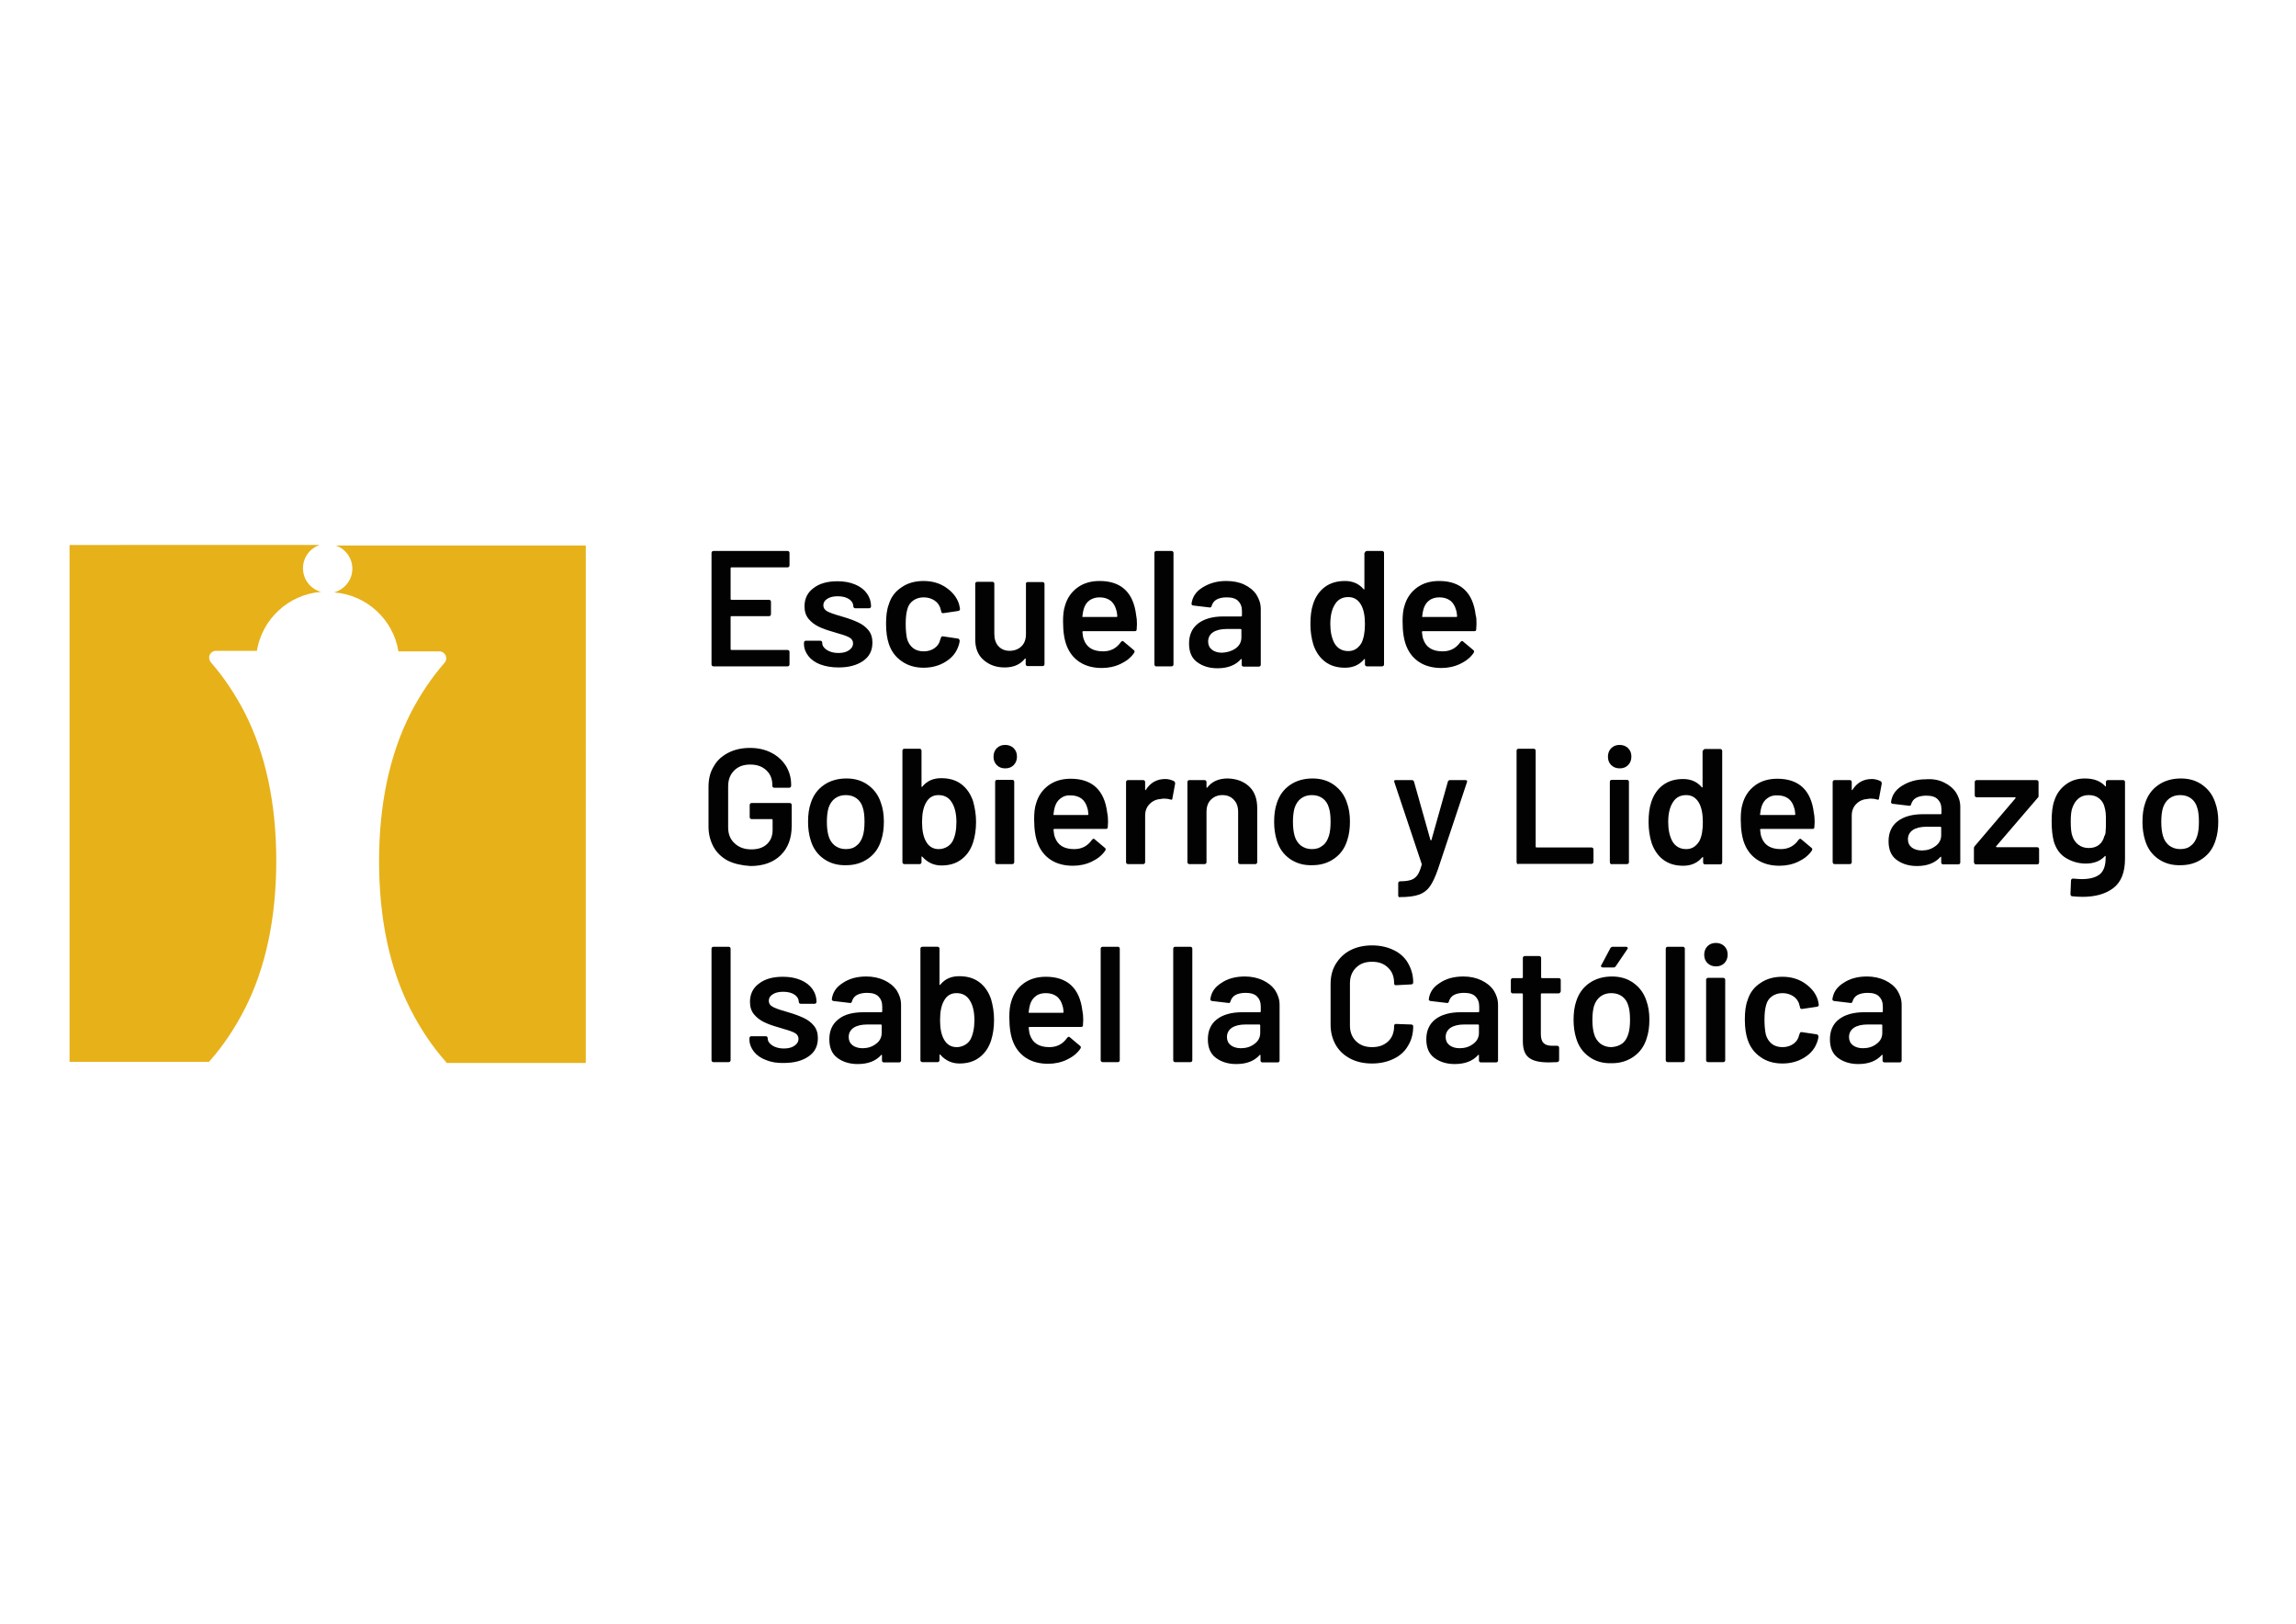 <?xml version="1.0" encoding="utf-8"?>
<!-- Generator: Adobe Illustrator 27.9.0, SVG Export Plug-In . SVG Version: 6.00 Build 0)  -->
<svg version="1.1" id="Capa_1" xmlns="http://www.w3.org/2000/svg" xmlns:xlink="http://www.w3.org/1999/xlink" x="0px" y="0px"
	 viewBox="0 0 841.9 595.3" style="enable-background:new 0 0 841.9 595.3;" xml:space="preserve">
<style type="text/css">
	.st0{fill:#020203;}
	.st1{fill:#E7B11A;}
</style>
<g>
	<path class="st0" d="M289.3,207.8c-0.1,0.1-0.3,0.2-0.5,0.2h-20.6c-0.2,0-0.3,0.1-0.3,0.3v11.3c0,0.2,0.1,0.3,0.3,0.3H282
		c0.2,0,0.4,0.1,0.5,0.2c0.1,0.1,0.2,0.3,0.2,0.5v4.6c0,0.2-0.1,0.4-0.2,0.5c-0.1,0.1-0.3,0.2-0.5,0.2h-13.8c-0.2,0-0.3,0.1-0.3,0.3
		V238c0,0.2,0.1,0.3,0.3,0.3h20.6c0.2,0,0.4,0.1,0.5,0.2c0.1,0.1,0.2,0.3,0.2,0.5v4.6c0,0.2-0.1,0.4-0.2,0.5
		c-0.1,0.1-0.3,0.2-0.5,0.2h-27.2c-0.2,0-0.4-0.1-0.5-0.2c-0.1-0.1-0.2-0.3-0.2-0.5v-40.9c0-0.2,0.1-0.4,0.2-0.5
		c0.1-0.1,0.3-0.2,0.5-0.2h27.2c0.2,0,0.4,0.1,0.5,0.2c0.1,0.1,0.2,0.3,0.2,0.5v4.6C289.5,207.5,289.4,207.7,289.3,207.8z"/>
	<path class="st0" d="M300.8,243.6c-1.9-0.7-3.4-1.8-4.4-3.1c-1-1.3-1.6-2.8-1.6-4.4v-0.5c0-0.2,0.1-0.4,0.2-0.5
		c0.1-0.1,0.3-0.2,0.5-0.2h5.3c0.2,0,0.4,0.1,0.5,0.2c0.1,0.1,0.2,0.3,0.2,0.5v0.1c0,1,0.6,1.9,1.7,2.6c1.1,0.7,2.5,1.1,4.2,1.1
		c1.6,0,2.9-0.3,3.9-1c1-0.7,1.5-1.5,1.5-2.5c0-0.9-0.4-1.6-1.2-2.1c-0.8-0.5-2.2-1-4-1.5l-2.3-0.7c-2.1-0.6-3.8-1.2-5.2-1.9
		c-1.4-0.7-2.6-1.6-3.6-2.8c-1-1.2-1.5-2.7-1.5-4.6c0-2.8,1.1-5.1,3.3-6.7c2.2-1.7,5.1-2.5,8.8-2.5c2.5,0,4.6,0.4,6.5,1.2
		c1.9,0.8,3.3,1.9,4.3,3.3c1,1.4,1.5,3,1.5,4.7c0,0.2-0.1,0.4-0.2,0.5c-0.1,0.1-0.3,0.2-0.5,0.2h-5.1c-0.2,0-0.4-0.1-0.5-0.2
		c-0.1-0.1-0.2-0.3-0.2-0.5c0-1-0.5-1.9-1.5-2.6c-1-0.7-2.4-1.1-4.2-1.1c-1.6,0-2.9,0.3-3.8,0.9c-1,0.6-1.5,1.4-1.5,2.4
		c0,1,0.5,1.7,1.4,2.2c0.9,0.5,2.5,1.1,4.7,1.7l1.3,0.4c2.1,0.6,3.9,1.3,5.4,2s2.7,1.6,3.7,2.8c1,1.2,1.5,2.7,1.5,4.6
		c0,2.9-1.1,5.1-3.4,6.7c-2.3,1.6-5.3,2.4-9,2.4C304.9,244.7,302.7,244.3,300.8,243.6z"/>
	<path class="st0" d="M330.6,242.4c-2.3-1.6-3.8-3.7-4.7-6.4c-0.6-1.8-1-4.2-1-7.3c0-2.9,0.3-5.3,1-7.1c0.8-2.7,2.4-4.8,4.7-6.3
		c2.3-1.6,5-2.3,8.1-2.3c3.1,0,5.9,0.8,8.2,2.4c2.3,1.6,3.9,3.5,4.7,5.9c0.2,0.6,0.3,1.3,0.4,1.9v0.1c0,0.4-0.2,0.6-0.7,0.7
		l-5.4,0.8h-0.1c-0.4,0-0.6-0.2-0.7-0.6c0-0.2,0-0.4-0.1-0.5c-0.1-0.3-0.2-0.6-0.2-0.8c-0.4-1.1-1.1-2.1-2.2-2.8
		c-1.1-0.7-2.4-1.1-3.9-1.1c-1.5,0-2.8,0.4-3.9,1.2c-1.1,0.8-1.8,1.9-2.1,3.2c-0.4,1.3-0.6,3.1-0.6,5.4c0,2.2,0.2,4,0.5,5.4
		c0.4,1.4,1.1,2.5,2.2,3.4c1,0.8,2.4,1.2,3.9,1.2c1.5,0,2.9-0.4,4-1.2c1.1-0.8,1.8-1.8,2.1-3.2c0-0.1,0.1-0.2,0.1-0.3
		c0,0,0.1-0.1,0.1-0.2c0.1-0.5,0.4-0.7,0.8-0.6l5.4,0.8c0.2,0,0.4,0.1,0.5,0.3c0.1,0.1,0.2,0.3,0.2,0.6c-0.1,0.6-0.2,1.1-0.3,1.4
		c-0.8,2.6-2.3,4.6-4.7,6.1c-2.3,1.5-5.1,2.3-8.2,2.3C335.5,244.8,332.9,244,330.6,242.4z"/>
	<path class="st0" d="M376.3,213.6c0.1-0.1,0.3-0.2,0.5-0.2h5.5c0.2,0,0.4,0.1,0.5,0.2c0.1,0.1,0.2,0.3,0.2,0.5v29.4
		c0,0.2-0.1,0.4-0.2,0.5c-0.1,0.1-0.3,0.2-0.5,0.2h-5.5c-0.2,0-0.4-0.1-0.5-0.2c-0.1-0.1-0.2-0.3-0.2-0.5v-1.9c0-0.1,0-0.2-0.1-0.2
		c-0.1,0-0.2,0-0.2,0.1c-1.7,2.1-4.1,3.2-7.4,3.2c-3.1,0-5.6-0.9-7.7-2.7c-2.1-1.8-3.1-4.3-3.1-7.6v-20.4c0-0.2,0.1-0.4,0.2-0.5
		c0.1-0.1,0.3-0.2,0.5-0.2h5.6c0.2,0,0.4,0.1,0.5,0.2c0.1,0.1,0.2,0.3,0.2,0.5v18.4c0,1.9,0.5,3.4,1.5,4.5c1,1.1,2.4,1.7,4.1,1.7
		c1.8,0,3.3-0.6,4.4-1.7c1.1-1.1,1.6-2.6,1.6-4.5v-18.4C376.1,214,376.2,213.8,376.3,213.6z"/>
	<path class="st0" d="M416.9,228.8l-0.1,1.9c0,0.5-0.2,0.7-0.7,0.7h-18.9c-0.2,0-0.3,0.1-0.3,0.3c0.1,1.3,0.3,2.2,0.5,2.7
		c1,2.9,3.3,4.4,7.1,4.4c2.7,0,4.9-1.1,6.5-3.4c0.2-0.2,0.4-0.4,0.6-0.4c0.2,0,0.3,0.1,0.4,0.2l3.7,3.1c0.4,0.3,0.4,0.6,0.2,1
		c-1.2,1.8-2.9,3.1-5,4.1c-2.1,1-4.4,1.5-6.9,1.5c-3.1,0-5.8-0.7-8-2.1c-2.2-1.4-3.8-3.4-4.8-5.9c-0.9-2.2-1.4-5.2-1.4-9.1
		c0-2.3,0.2-4.2,0.7-5.7c0.8-2.8,2.3-5,4.6-6.7c2.2-1.6,4.9-2.4,8.1-2.4c7.9,0,12.4,4.2,13.4,12.5
		C416.8,226.4,416.9,227.5,416.9,228.8z M399.5,220.1c-1,0.7-1.7,1.8-2.1,3.1c-0.2,0.7-0.4,1.6-0.5,2.7c-0.1,0.2,0,0.3,0.2,0.3h12.3
		c0.2,0,0.3-0.1,0.3-0.3c-0.1-1-0.2-1.8-0.4-2.3c-0.4-1.5-1.1-2.6-2.1-3.4c-1.1-0.8-2.4-1.2-4-1.2
		C401.7,219,400.5,219.4,399.5,220.1z"/>
	<path class="st0" d="M423.5,244.1c-0.1-0.1-0.2-0.3-0.2-0.5v-40.9c0-0.2,0.1-0.4,0.2-0.5c0.1-0.1,0.3-0.2,0.5-0.2h5.6
		c0.2,0,0.4,0.1,0.5,0.2c0.1,0.1,0.2,0.3,0.2,0.5v40.9c0,0.2-0.1,0.4-0.2,0.5c-0.1,0.1-0.3,0.2-0.5,0.2H424
		C423.8,244.3,423.6,244.3,423.5,244.1z"/>
	<path class="st0" d="M456.2,214.3c1.9,0.9,3.4,2.1,4.5,3.7c1,1.6,1.6,3.3,1.6,5.3v20.4c0,0.2-0.1,0.4-0.2,0.5
		c-0.1,0.1-0.3,0.2-0.5,0.2H456c-0.2,0-0.4-0.1-0.5-0.2c-0.1-0.1-0.2-0.3-0.2-0.5v-1.9c0-0.1,0-0.2-0.1-0.2c-0.1,0-0.2,0-0.2,0.1
		c-2,2.2-4.8,3.3-8.6,3.3c-3,0-5.5-0.8-7.5-2.3c-2-1.5-2.9-3.8-2.9-6.8c0-3.1,1.1-5.6,3.3-7.3s5.3-2.6,9.3-2.6h6.5
		c0.2,0,0.3-0.1,0.3-0.3V224c0-1.6-0.5-2.8-1.4-3.7c-0.9-0.9-2.3-1.3-4.2-1.3c-1.5,0-2.8,0.3-3.7,0.8c-0.9,0.5-1.5,1.3-1.8,2.3
		c-0.1,0.5-0.4,0.7-0.8,0.6l-5.9-0.7c-0.2,0-0.4-0.1-0.5-0.2c-0.1-0.1-0.2-0.2-0.2-0.4c0.3-2.5,1.6-4.5,4-6s5.2-2.4,8.7-2.4
		C452,213,454.3,213.4,456.2,214.3z M453.1,237.7c1.4-1,2.1-2.4,2.1-4v-2.8c0-0.2-0.1-0.3-0.3-0.3h-5.1c-2.1,0-3.8,0.4-5,1.2
		c-1.2,0.8-1.8,2-1.8,3.4c0,1.3,0.5,2.3,1.4,3c0.9,0.7,2.2,1.1,3.7,1.1C450,239.2,451.7,238.7,453.1,237.7z"/>
	<path class="st0" d="M500.7,202.2c0.1-0.1,0.3-0.2,0.5-0.2h5.6c0.2,0,0.4,0.1,0.5,0.2c0.1,0.1,0.2,0.3,0.2,0.5v40.9
		c0,0.2-0.1,0.4-0.2,0.5c-0.1,0.1-0.3,0.2-0.5,0.2h-5.6c-0.2,0-0.4-0.1-0.5-0.2c-0.1-0.1-0.2-0.3-0.2-0.5v-1.8c0-0.1,0-0.2-0.1-0.2
		c-0.1,0-0.2,0-0.2,0.1c-1.8,2.1-4.1,3.1-7,3.1c-2.9,0-5.3-0.7-7.3-2.2c-2-1.5-3.4-3.6-4.3-6.2c-0.7-2.3-1.1-4.8-1.1-7.6
		c0-2.9,0.3-5.3,1-7.4c0.9-2.7,2.3-4.7,4.3-6.2c2-1.5,4.5-2.2,7.4-2.2c2.8,0,5.1,1,6.8,3c0.1,0.1,0.2,0.1,0.2,0.1
		c0.1,0,0.1-0.1,0.1-0.2v-13.1C500.5,202.5,500.6,202.4,500.7,202.2z M500.5,228.8c0-3.1-0.5-5.5-1.5-7.2c-1.1-1.8-2.6-2.7-4.6-2.7
		c-2.1,0-3.7,0.8-4.8,2.5c-1.2,1.8-1.8,4.2-1.8,7.4c0,2.8,0.5,5.1,1.5,7c1.1,1.9,2.8,2.9,5.1,2.9c2.1,0,3.6-1,4.8-2.9
		C500,234.2,500.5,231.9,500.5,228.8z"/>
	<path class="st0" d="M541.4,228.8l-0.1,1.9c0,0.5-0.2,0.7-0.7,0.7h-18.9c-0.2,0-0.3,0.1-0.3,0.3c0.1,1.3,0.3,2.2,0.5,2.7
		c1,2.9,3.3,4.4,7.1,4.4c2.7,0,4.9-1.1,6.5-3.4c0.2-0.2,0.4-0.4,0.6-0.4c0.2,0,0.3,0.1,0.4,0.2l3.7,3.1c0.4,0.3,0.4,0.6,0.2,1
		c-1.2,1.8-2.9,3.1-5,4.1c-2.1,1-4.4,1.5-6.9,1.5c-3.1,0-5.8-0.7-8-2.1c-2.2-1.4-3.8-3.4-4.8-5.9c-0.9-2.2-1.4-5.2-1.4-9.1
		c0-2.3,0.2-4.2,0.7-5.7c0.8-2.8,2.3-5,4.6-6.7c2.2-1.6,4.9-2.4,8.1-2.4c7.9,0,12.4,4.2,13.4,12.5
		C541.4,226.4,541.4,227.5,541.4,228.8z M524.1,220.1c-1,0.7-1.7,1.8-2.1,3.1c-0.2,0.7-0.4,1.6-0.5,2.7c-0.1,0.2,0,0.3,0.2,0.3H534
		c0.2,0,0.3-0.1,0.3-0.3c-0.1-1-0.2-1.8-0.4-2.3c-0.4-1.5-1.1-2.6-2.1-3.4c-1.1-0.8-2.4-1.2-4-1.2C526.3,219,525,219.4,524.1,220.1z
		"/>
	<path class="st0" d="M267,315.6c-2.3-1.2-4.1-2.9-5.3-5c-1.2-2.2-1.9-4.7-1.9-7.5v-14.6c0-2.9,0.6-5.4,1.9-7.5c1.2-2.2,3-3.8,5.3-5
		c2.3-1.2,5-1.8,8-1.8c3,0,5.6,0.6,7.9,1.8c2.3,1.2,4,2.8,5.3,4.8c1.2,2,1.9,4.3,1.9,6.8v0.5c0,0.2-0.1,0.4-0.2,0.5
		c-0.1,0.1-0.3,0.2-0.5,0.2h-5.5c-0.2,0-0.4-0.1-0.5-0.2c-0.1-0.1-0.2-0.3-0.2-0.5v-0.3c0-2.2-0.7-4-2.2-5.4
		c-1.5-1.4-3.4-2.1-5.9-2.1c-2.5,0-4.4,0.7-5.9,2.2c-1.5,1.5-2.2,3.4-2.2,5.8v15.1c0,2.4,0.8,4.4,2.4,5.8c1.6,1.5,3.6,2.2,6.1,2.2
		c2.4,0,4.3-0.6,5.7-1.9s2.1-3,2.1-5.2v-3.7c0-0.2-0.1-0.3-0.3-0.3h-7.4c-0.2,0-0.4-0.1-0.5-0.2c-0.1-0.1-0.2-0.3-0.2-0.5v-4.5
		c0-0.2,0.1-0.4,0.2-0.5c0.1-0.1,0.3-0.2,0.5-0.2h14c0.2,0,0.4,0.1,0.5,0.2c0.1,0.1,0.2,0.3,0.2,0.5v7.7c0,4.6-1.4,8.2-4.1,10.8
		c-2.7,2.6-6.4,3.9-11,3.9C272,317.3,269.3,316.7,267,315.6z"/>
	<path class="st0" d="M302.1,314.9c-2.3-1.6-3.9-3.8-4.8-6.7c-0.7-2.2-1-4.5-1-6.9c0-2.6,0.3-4.9,1-6.9c0.9-2.8,2.5-5,4.8-6.6
		s5.1-2.4,8.3-2.4c3.1,0,5.7,0.8,7.9,2.4c2.2,1.6,3.8,3.7,4.7,6.5c0.7,1.9,1.1,4.2,1.1,6.9c0,2.5-0.3,4.8-1,6.9
		c-0.9,2.9-2.5,5.1-4.8,6.7c-2.3,1.6-4.9,2.4-8,2.4C307.1,317.3,304.4,316.5,302.1,314.9z M314.1,310c1.1-0.8,1.8-2,2.3-3.6
		c0.4-1.3,0.6-3,0.6-5.1c0-2.2-0.2-3.9-0.6-5.1c-0.4-1.5-1.2-2.7-2.3-3.5c-1.1-0.8-2.4-1.2-4-1.2c-1.5,0-2.8,0.4-3.9,1.2
		c-1.1,0.8-1.9,2-2.4,3.5c-0.4,1.4-0.6,3.1-0.6,5.1c0,2,0.2,3.7,0.6,5.1c0.4,1.5,1.2,2.7,2.3,3.6c1.1,0.8,2.4,1.3,4,1.3
		C311.8,311.3,313.1,310.9,314.1,310z"/>
	<path class="st0" d="M357.9,301.3c0,2.9-0.4,5.4-1.1,7.6c-0.9,2.7-2.3,4.7-4.3,6.2c-2,1.5-4.4,2.2-7.3,2.2c-2.8,0-5.1-1.1-7-3.2
		c-0.1-0.1-0.2-0.2-0.2-0.1c-0.1,0-0.1,0.1-0.1,0.2v1.9c0,0.2-0.1,0.4-0.2,0.5c-0.1,0.1-0.3,0.2-0.5,0.2h-5.6
		c-0.2,0-0.4-0.1-0.5-0.2c-0.1-0.1-0.2-0.3-0.2-0.5v-40.9c0-0.2,0.1-0.4,0.2-0.5c0.1-0.1,0.3-0.2,0.5-0.2h5.6c0.2,0,0.4,0.1,0.5,0.2
		c0.1,0.1,0.2,0.3,0.2,0.5v13.1c0,0.1,0,0.2,0.1,0.2c0.1,0,0.2,0,0.2-0.1c1.7-2.1,4-3.1,6.9-3.1c3,0,5.4,0.7,7.4,2.2
		c2,1.5,3.4,3.6,4.3,6.2C357.5,296.2,357.9,298.7,357.9,301.3z M350.7,301.4c0-3.1-0.6-5.6-1.8-7.4c-1.1-1.7-2.7-2.5-4.8-2.5
		c-2,0-3.5,0.9-4.5,2.7c-1,1.7-1.5,4-1.5,7.2c0,3.1,0.5,5.4,1.4,7c1,1.9,2.6,2.9,4.7,2.9c1.1,0,2.1-0.3,3-0.8
		c0.9-0.5,1.6-1.2,2.1-2.1C350.2,306.7,350.7,304.4,350.7,301.4z"/>
	<path class="st0" d="M365.5,280.5c-0.8-0.8-1.2-1.8-1.2-3.1c0-1.2,0.4-2.3,1.2-3.1c0.8-0.8,1.8-1.2,3.1-1.2c1.2,0,2.3,0.4,3.1,1.2
		c0.8,0.8,1.2,1.8,1.2,3.1c0,1.2-0.4,2.3-1.2,3.1c-0.8,0.8-1.8,1.2-3.1,1.2C367.3,281.7,366.3,281.3,365.5,280.5z M365.1,316.6
		c-0.1-0.1-0.2-0.3-0.2-0.5v-29.5c0-0.2,0.1-0.4,0.2-0.5c0.1-0.1,0.3-0.2,0.5-0.2h5.6c0.2,0,0.4,0.1,0.5,0.2
		c0.1,0.1,0.2,0.3,0.2,0.5v29.5c0,0.2-0.1,0.4-0.2,0.5c-0.1,0.1-0.3,0.2-0.5,0.2h-5.6C365.5,316.9,365.3,316.8,365.1,316.6z"/>
	<path class="st0" d="M406.3,301.3l-0.1,1.9c0,0.5-0.2,0.7-0.7,0.7h-18.9c-0.2,0-0.3,0.1-0.3,0.3c0.1,1.3,0.3,2.2,0.5,2.7
		c1,2.9,3.3,4.4,7.1,4.4c2.7,0,4.9-1.1,6.5-3.4c0.2-0.2,0.4-0.4,0.6-0.4c0.2,0,0.3,0.1,0.4,0.2l3.7,3.1c0.4,0.3,0.4,0.6,0.2,1
		c-1.2,1.8-2.9,3.1-5,4.1c-2.1,1-4.4,1.5-6.9,1.5c-3.1,0-5.8-0.7-8-2.1c-2.2-1.4-3.8-3.4-4.8-5.9c-0.9-2.2-1.4-5.2-1.4-9.1
		c0-2.3,0.2-4.2,0.7-5.7c0.8-2.8,2.3-5,4.6-6.7c2.2-1.6,4.9-2.4,8.1-2.4c7.9,0,12.4,4.2,13.4,12.5
		C406.2,298.9,406.3,300.1,406.3,301.3z M388.9,292.7c-1,0.7-1.7,1.8-2.1,3.1c-0.2,0.7-0.4,1.6-0.5,2.7c-0.1,0.2,0,0.3,0.2,0.3h12.3
		c0.2,0,0.3-0.1,0.3-0.3c-0.1-1-0.2-1.8-0.4-2.3c-0.4-1.5-1.1-2.6-2.1-3.4c-1.1-0.8-2.4-1.2-4-1.2
		C391.1,291.5,389.9,291.9,388.9,292.7z"/>
	<path class="st0" d="M430.5,286.4c0.3,0.2,0.4,0.5,0.4,0.9l-1,5.4c0,0.5-0.3,0.6-0.8,0.4c-0.6-0.2-1.3-0.3-2.1-0.3
		c-0.5,0-0.9,0-1.2,0.1c-1.7,0.1-3.1,0.7-4.2,1.8c-1.1,1.1-1.7,2.5-1.7,4.3v17.1c0,0.2-0.1,0.4-0.2,0.5c-0.1,0.1-0.3,0.2-0.5,0.2
		h-5.6c-0.2,0-0.4-0.1-0.5-0.2c-0.1-0.1-0.2-0.3-0.2-0.5v-29.4c0-0.2,0.1-0.4,0.2-0.5c0.1-0.1,0.3-0.2,0.5-0.2h5.6
		c0.2,0,0.4,0.1,0.5,0.2c0.1,0.1,0.2,0.3,0.2,0.5v2.7c0,0.2,0,0.3,0.1,0.3c0.1,0,0.1,0,0.2-0.2c1.7-2.6,4-3.9,7.1-3.9
		C428.4,285.6,429.5,285.9,430.5,286.4z"/>
	<path class="st0" d="M458.1,288.4c2,1.9,2.9,4.6,2.9,7.9v19.8c0,0.2-0.1,0.4-0.2,0.5c-0.1,0.1-0.3,0.2-0.5,0.2h-5.6
		c-0.2,0-0.4-0.1-0.5-0.2c-0.1-0.1-0.2-0.3-0.2-0.5v-18.4c0-1.9-0.5-3.4-1.6-4.5c-1-1.1-2.4-1.7-4.2-1.7c-1.7,0-3.1,0.6-4.2,1.7
		c-1.1,1.1-1.6,2.6-1.6,4.5v18.4c0,0.2-0.1,0.4-0.2,0.5c-0.1,0.1-0.3,0.2-0.5,0.2h-5.6c-0.2,0-0.4-0.1-0.5-0.2
		c-0.1-0.1-0.2-0.3-0.2-0.5v-29.4c0-0.2,0.1-0.4,0.2-0.5c0.1-0.1,0.3-0.2,0.5-0.2h5.6c0.2,0,0.4,0.1,0.5,0.2
		c0.1,0.1,0.2,0.3,0.2,0.5v1.9c0,0.1,0,0.2,0.1,0.2c0.1,0,0.1,0,0.2-0.1c1.7-2.2,4.2-3.3,7.5-3.3
		C453.5,285.5,456.1,286.5,458.1,288.4z"/>
	<path class="st0" d="M473,314.9c-2.3-1.6-3.9-3.8-4.8-6.7c-0.7-2.2-1-4.5-1-6.9c0-2.6,0.3-4.9,1-6.9c0.9-2.8,2.5-5,4.8-6.6
		s5.1-2.4,8.3-2.4c3.1,0,5.7,0.8,7.9,2.4s3.8,3.7,4.7,6.5c0.7,1.9,1.1,4.2,1.1,6.9c0,2.5-0.3,4.8-1,6.9c-0.9,2.9-2.5,5.1-4.8,6.7
		c-2.3,1.6-4.9,2.4-8,2.4C478,317.3,475.3,316.5,473,314.9z M485,310c1.1-0.8,1.8-2,2.3-3.6c0.4-1.3,0.6-3,0.6-5.1
		c0-2.2-0.2-3.9-0.6-5.1c-0.4-1.5-1.2-2.7-2.3-3.5c-1.1-0.8-2.4-1.2-4-1.2c-1.5,0-2.8,0.4-3.9,1.2c-1.1,0.8-1.9,2-2.4,3.5
		c-0.4,1.4-0.6,3.1-0.6,5.1c0,2,0.2,3.7,0.6,5.1c0.4,1.5,1.2,2.7,2.3,3.6c1.1,0.8,2.4,1.3,4,1.3C482.7,311.3,483.9,310.9,485,310z"
		/>
	<path class="st0" d="M512.8,328.7c-0.1-0.1-0.1-0.3-0.1-0.5v-4.4c0-0.2,0.1-0.4,0.2-0.5c0.1-0.1,0.3-0.2,0.5-0.2h0.1
		c1.7,0,2.9-0.2,3.9-0.5c0.9-0.3,1.7-0.9,2.3-1.7c0.6-0.8,1.1-2.1,1.6-3.8c0-0.1,0-0.2,0-0.4l-10-29.9c0-0.1-0.1-0.2-0.1-0.3
		c0-0.4,0.2-0.5,0.6-0.5h5.9c0.4,0,0.7,0.2,0.8,0.6l6,21.3c0,0.1,0.1,0.2,0.2,0.2c0.1,0,0.1-0.1,0.2-0.2l6-21.3
		c0.1-0.4,0.4-0.6,0.8-0.6h5.7c0.2,0,0.4,0.1,0.5,0.2c0.1,0.1,0.1,0.4,0,0.6l-10.6,31.8c-1,2.9-2,5-3,6.4c-1,1.4-2.3,2.4-4,3
		c-1.7,0.6-4,0.9-7.1,0.9h-0.4C513,328.9,512.9,328.8,512.8,328.7z"/>
	<path class="st0" d="M556.3,316.6c-0.1-0.1-0.2-0.3-0.2-0.5v-40.9c0-0.2,0.1-0.4,0.2-0.5c0.1-0.1,0.3-0.2,0.5-0.2h5.6
		c0.2,0,0.4,0.1,0.5,0.2c0.1,0.1,0.2,0.3,0.2,0.5v35.2c0,0.2,0.1,0.3,0.3,0.3h20.2c0.2,0,0.4,0.1,0.5,0.2c0.1,0.1,0.2,0.3,0.2,0.5
		v4.6c0,0.2-0.1,0.4-0.2,0.5c-0.1,0.1-0.3,0.2-0.5,0.2h-26.8C556.6,316.9,556.4,316.8,556.3,316.6z"/>
	<path class="st0" d="M590.8,280.5c-0.8-0.8-1.2-1.8-1.2-3.1c0-1.2,0.4-2.3,1.2-3.1c0.8-0.8,1.8-1.2,3.1-1.2c1.2,0,2.3,0.4,3.1,1.2
		c0.8,0.8,1.2,1.8,1.2,3.1c0,1.2-0.4,2.3-1.2,3.1c-0.8,0.8-1.8,1.2-3.1,1.2C592.7,281.7,591.6,281.3,590.8,280.5z M590.5,316.6
		c-0.1-0.1-0.2-0.3-0.2-0.5v-29.5c0-0.2,0.1-0.4,0.2-0.5c0.1-0.1,0.3-0.2,0.5-0.2h5.6c0.2,0,0.4,0.1,0.5,0.2
		c0.1,0.1,0.2,0.3,0.2,0.5v29.5c0,0.2-0.1,0.4-0.2,0.5c-0.1,0.1-0.3,0.2-0.5,0.2H591C590.8,316.9,590.6,316.8,590.5,316.6z"/>
	<path class="st0" d="M624.7,274.8c0.1-0.1,0.3-0.2,0.5-0.2h5.6c0.2,0,0.4,0.1,0.5,0.2c0.1,0.1,0.2,0.3,0.2,0.5v40.9
		c0,0.2-0.1,0.4-0.2,0.5c-0.1,0.1-0.3,0.2-0.5,0.2h-5.6c-0.2,0-0.4-0.1-0.5-0.2c-0.1-0.1-0.2-0.3-0.2-0.5v-1.8c0-0.1,0-0.2-0.1-0.2
		c-0.1,0-0.2,0-0.2,0.1c-1.8,2.1-4.1,3.1-7,3.1c-2.9,0-5.3-0.7-7.3-2.2c-2-1.5-3.4-3.6-4.3-6.2c-0.7-2.3-1.1-4.8-1.1-7.6
		c0-2.9,0.3-5.3,1-7.4c0.9-2.7,2.3-4.7,4.3-6.2c2-1.5,4.5-2.2,7.4-2.2c2.8,0,5.1,1,6.8,3c0.1,0.1,0.2,0.1,0.2,0.1
		c0.1,0,0.1-0.1,0.1-0.2v-13.1C624.5,275.1,624.6,274.9,624.7,274.8z M624.4,301.4c0-3.1-0.5-5.5-1.5-7.2c-1.1-1.8-2.6-2.7-4.6-2.7
		c-2.1,0-3.7,0.8-4.8,2.5c-1.2,1.8-1.8,4.2-1.8,7.4c0,2.8,0.5,5.1,1.5,7c1.1,1.9,2.8,2.9,5.1,2.9c2.1,0,3.6-1,4.8-2.9
		C624,306.7,624.4,304.4,624.4,301.4z"/>
	<path class="st0" d="M665.4,301.3l-0.1,1.9c0,0.5-0.2,0.7-0.7,0.7h-18.9c-0.2,0-0.3,0.1-0.3,0.3c0.1,1.3,0.3,2.2,0.5,2.7
		c1,2.9,3.3,4.4,7.1,4.4c2.7,0,4.9-1.1,6.5-3.4c0.2-0.2,0.4-0.4,0.6-0.4c0.2,0,0.3,0.1,0.4,0.2l3.7,3.1c0.4,0.3,0.4,0.6,0.2,1
		c-1.2,1.8-2.9,3.1-5,4.1c-2.1,1-4.4,1.5-6.9,1.5c-3.1,0-5.8-0.7-8-2.1c-2.2-1.4-3.8-3.4-4.8-5.9c-0.9-2.2-1.4-5.2-1.4-9.1
		c0-2.3,0.2-4.2,0.7-5.7c0.8-2.8,2.3-5,4.6-6.7c2.2-1.6,4.9-2.4,8.1-2.4c7.9,0,12.4,4.2,13.4,12.5
		C665.3,298.9,665.4,300.1,665.4,301.3z M648,292.7c-1,0.7-1.7,1.8-2.1,3.1c-0.2,0.7-0.4,1.6-0.5,2.7c-0.1,0.2,0,0.3,0.2,0.3H658
		c0.2,0,0.3-0.1,0.3-0.3c-0.1-1-0.2-1.8-0.4-2.3c-0.4-1.5-1.1-2.6-2.1-3.4c-1.1-0.8-2.4-1.2-4-1.2C650.3,291.5,649,291.9,648,292.7z
		"/>
	<path class="st0" d="M689.6,286.4c0.3,0.2,0.4,0.5,0.4,0.9l-1,5.4c0,0.5-0.3,0.6-0.8,0.4c-0.6-0.2-1.3-0.3-2.1-0.3
		c-0.5,0-0.9,0-1.2,0.1c-1.7,0.1-3.1,0.7-4.2,1.8c-1.1,1.1-1.7,2.5-1.7,4.3v17.1c0,0.2-0.1,0.4-0.2,0.5c-0.1,0.1-0.3,0.2-0.5,0.2
		h-5.6c-0.2,0-0.4-0.1-0.5-0.2c-0.1-0.1-0.2-0.3-0.2-0.5v-29.4c0-0.2,0.1-0.4,0.2-0.5c0.1-0.1,0.3-0.2,0.5-0.2h5.6
		c0.2,0,0.4,0.1,0.5,0.2c0.1,0.1,0.2,0.3,0.2,0.5v2.7c0,0.2,0,0.3,0.1,0.3c0.1,0,0.1,0,0.2-0.2c1.7-2.6,4-3.9,7.1-3.9
		C687.5,285.6,688.6,285.9,689.6,286.4z"/>
	<path class="st0" d="M712.7,286.8c1.9,0.9,3.4,2.1,4.5,3.7c1,1.6,1.6,3.3,1.6,5.3v20.4c0,0.2-0.1,0.4-0.2,0.5
		c-0.1,0.1-0.3,0.2-0.5,0.2h-5.6c-0.2,0-0.4-0.1-0.5-0.2c-0.1-0.1-0.2-0.3-0.2-0.5v-1.9c0-0.1,0-0.2-0.1-0.2c-0.1,0-0.2,0-0.2,0.1
		c-2,2.2-4.8,3.3-8.6,3.3c-3,0-5.5-0.8-7.5-2.3c-2-1.5-2.9-3.8-2.9-6.8c0-3.1,1.1-5.6,3.3-7.3s5.3-2.6,9.3-2.6h6.5
		c0.2,0,0.3-0.1,0.3-0.3v-1.5c0-1.6-0.5-2.8-1.4-3.7c-0.9-0.9-2.3-1.3-4.2-1.3c-1.5,0-2.8,0.3-3.7,0.8c-0.9,0.5-1.5,1.3-1.8,2.3
		c-0.1,0.5-0.4,0.7-0.8,0.6l-5.9-0.7c-0.2,0-0.4-0.1-0.5-0.2c-0.1-0.1-0.2-0.2-0.2-0.4c0.3-2.5,1.6-4.5,4-6s5.2-2.4,8.7-2.4
		C708.6,285.5,710.8,285.9,712.7,286.8z M709.7,310.2c1.4-1,2.1-2.4,2.1-4v-2.8c0-0.2-0.1-0.3-0.3-0.3h-5.1c-2.1,0-3.8,0.4-5,1.2
		c-1.2,0.8-1.8,2-1.8,3.4c0,1.3,0.5,2.3,1.4,3c0.9,0.7,2.2,1.1,3.7,1.1C706.6,311.8,708.2,311.3,709.7,310.2z"/>
	<path class="st0" d="M724,316.6c-0.1-0.1-0.2-0.3-0.2-0.5V311c0-0.4,0.1-0.6,0.3-0.8l14.9-17.5c0.2-0.2,0.1-0.4-0.2-0.4h-14
		c-0.2,0-0.4-0.1-0.5-0.2c-0.1-0.1-0.2-0.3-0.2-0.5v-4.9c0-0.2,0.1-0.4,0.2-0.5c0.1-0.1,0.3-0.2,0.5-0.2h22c0.2,0,0.4,0.1,0.5,0.2
		c0.1,0.1,0.2,0.3,0.2,0.5v5.1c0,0.3-0.1,0.6-0.4,0.8L732,310.2c-0.2,0.2-0.1,0.4,0.2,0.4H747c0.2,0,0.4,0.1,0.5,0.2
		c0.1,0.1,0.2,0.3,0.2,0.5v4.9c0,0.2-0.1,0.4-0.2,0.5c-0.1,0.1-0.3,0.2-0.5,0.2h-22.5C724.3,316.9,724.1,316.8,724,316.6z"/>
	<path class="st0" d="M772.4,286.2c0.1-0.1,0.3-0.2,0.5-0.2h5.6c0.2,0,0.4,0.1,0.5,0.2c0.1,0.1,0.2,0.3,0.2,0.5v28.1
		c0,5-1.4,8.6-4.3,10.8c-2.9,2.2-6.7,3.2-11.3,3.2c-1.2,0-2.5-0.1-3.7-0.2c-0.4,0-0.7-0.3-0.7-0.8l0.2-5c0-0.4,0.3-0.7,0.8-0.7
		c1.2,0.1,2.2,0.2,3.1,0.2c3,0,5.2-0.6,6.7-1.8c1.4-1.2,2.1-3.2,2.1-6v-0.5c0-0.1,0-0.2-0.1-0.2c-0.1,0-0.2,0-0.2,0.1
		c-1.7,1.8-4,2.7-7,2.7c-2.6,0-5-0.7-7.2-2c-2.2-1.3-3.7-3.4-4.5-6.1c-0.5-1.9-0.8-4.3-0.8-7.3c0-3.3,0.3-5.9,1-7.7
		c0.8-2.5,2.2-4.4,4.2-5.9c2-1.5,4.3-2.2,7-2.2c3.2,0,5.7,0.9,7.4,2.8c0.1,0.1,0.2,0.2,0.2,0.1c0.1,0,0.1-0.1,0.1-0.2v-1.5
		C772.2,286.5,772.3,286.3,772.4,286.2z M772.1,304.6c0.1-0.7,0.1-1.8,0.1-3.4c0-1.5,0-2.6-0.1-3.3s-0.2-1.3-0.4-2
		c-0.3-1.3-1-2.4-2-3.2c-1-0.8-2.2-1.2-3.8-1.2c-1.5,0-2.7,0.4-3.7,1.2c-1,0.8-1.7,1.9-2.2,3.2c-0.5,1.1-0.7,2.9-0.7,5.3
		c0,2.5,0.2,4.3,0.6,5.3c0.4,1.3,1.1,2.3,2.2,3.2c1.1,0.8,2.3,1.2,3.8,1.2c1.6,0,2.8-0.4,3.8-1.2c1-0.8,1.6-1.9,1.9-3.1
		C772,306,772.1,305.3,772.1,304.6z"/>
	<path class="st0" d="M791.4,314.9c-2.3-1.6-3.9-3.8-4.8-6.7c-0.7-2.2-1-4.5-1-6.9c0-2.6,0.3-4.9,1-6.9c0.9-2.8,2.5-5,4.8-6.6
		s5.1-2.4,8.3-2.4c3.1,0,5.7,0.8,7.9,2.4s3.8,3.7,4.7,6.5c0.7,1.9,1.1,4.2,1.1,6.9c0,2.5-0.3,4.8-1,6.9c-0.9,2.9-2.5,5.1-4.8,6.7
		c-2.3,1.6-4.9,2.4-8,2.4C796.4,317.3,793.7,316.5,791.4,314.9z M803.4,310c1.1-0.8,1.8-2,2.3-3.6c0.4-1.3,0.6-3,0.6-5.1
		c0-2.2-0.2-3.9-0.6-5.1c-0.4-1.5-1.2-2.7-2.3-3.5c-1.1-0.8-2.4-1.2-4-1.2c-1.5,0-2.8,0.4-3.9,1.2c-1.1,0.8-1.9,2-2.4,3.5
		c-0.4,1.4-0.6,3.1-0.6,5.1c0,2,0.2,3.7,0.6,5.1c0.4,1.5,1.2,2.7,2.3,3.6c1.1,0.8,2.4,1.3,4,1.3C801.1,311.3,802.4,310.9,803.4,310z
		"/>
	<path class="st0" d="M261.1,389.2c-0.1-0.1-0.2-0.3-0.2-0.5v-40.9c0-0.2,0.1-0.4,0.2-0.5c0.1-0.1,0.3-0.2,0.5-0.2h5.6
		c0.2,0,0.4,0.1,0.5,0.2c0.1,0.1,0.2,0.3,0.2,0.5v40.9c0,0.2-0.1,0.4-0.2,0.5c-0.1,0.1-0.3,0.2-0.5,0.2h-5.6
		C261.4,389.4,261.2,389.3,261.1,389.2z"/>
	<path class="st0" d="M280.8,388.6c-1.9-0.7-3.4-1.8-4.4-3.1c-1-1.3-1.6-2.8-1.6-4.4v-0.5c0-0.2,0.1-0.4,0.2-0.5
		c0.1-0.1,0.3-0.2,0.5-0.2h5.3c0.2,0,0.4,0.1,0.5,0.2c0.1,0.1,0.2,0.3,0.2,0.5v0.1c0,1,0.6,1.9,1.7,2.6c1.1,0.7,2.5,1.1,4.2,1.1
		c1.6,0,2.9-0.3,3.9-1c1-0.7,1.5-1.5,1.5-2.5c0-0.9-0.4-1.6-1.2-2.1c-0.8-0.5-2.2-1-4-1.5l-2.3-0.7c-2.1-0.6-3.8-1.2-5.2-1.9
		c-1.4-0.7-2.6-1.6-3.6-2.8c-1-1.2-1.5-2.7-1.5-4.6c0-2.8,1.1-5.1,3.3-6.7c2.2-1.7,5.1-2.5,8.8-2.5c2.5,0,4.6,0.4,6.5,1.2
		c1.9,0.8,3.3,1.9,4.3,3.3c1,1.4,1.5,3,1.5,4.7c0,0.2-0.1,0.4-0.2,0.5c-0.1,0.1-0.3,0.2-0.5,0.2h-5.1c-0.2,0-0.4-0.1-0.5-0.2
		c-0.1-0.1-0.2-0.3-0.2-0.5c0-1-0.5-1.9-1.5-2.6c-1-0.7-2.4-1.1-4.2-1.1c-1.6,0-2.9,0.3-3.8,0.9c-1,0.6-1.5,1.4-1.5,2.4
		c0,1,0.5,1.7,1.4,2.2c0.9,0.5,2.5,1.1,4.7,1.7l1.3,0.4c2.1,0.6,3.9,1.3,5.4,2c1.5,0.7,2.7,1.6,3.7,2.8c1,1.2,1.5,2.7,1.5,4.6
		c0,2.9-1.1,5.1-3.4,6.7c-2.3,1.6-5.3,2.4-9,2.4C285,389.8,282.7,389.4,280.8,388.6z"/>
	<path class="st0" d="M324.3,359.4c1.9,0.9,3.4,2.1,4.5,3.7c1,1.6,1.6,3.3,1.6,5.3v20.4c0,0.2-0.1,0.4-0.2,0.5
		c-0.1,0.1-0.3,0.2-0.5,0.2h-5.6c-0.2,0-0.4-0.1-0.5-0.2c-0.1-0.1-0.2-0.3-0.2-0.5v-1.9c0-0.1,0-0.2-0.1-0.2c-0.1,0-0.2,0-0.2,0.1
		c-2,2.2-4.8,3.3-8.6,3.3c-3,0-5.5-0.8-7.5-2.3c-2-1.5-2.9-3.8-2.9-6.8c0-3.1,1.1-5.6,3.3-7.3c2.2-1.8,5.3-2.6,9.3-2.6h6.5
		c0.2,0,0.3-0.1,0.3-0.3V369c0-1.6-0.5-2.8-1.4-3.7c-0.9-0.9-2.3-1.3-4.2-1.3c-1.5,0-2.8,0.3-3.7,0.8c-0.9,0.5-1.5,1.3-1.8,2.3
		c-0.1,0.5-0.4,0.7-0.8,0.6l-5.9-0.7c-0.2,0-0.4-0.1-0.5-0.2c-0.1-0.1-0.2-0.2-0.2-0.4c0.3-2.5,1.6-4.5,4-6c2.3-1.6,5.2-2.4,8.7-2.4
		C320.1,358,322.4,358.5,324.3,359.4z M321.2,382.7c1.4-1,2.1-2.4,2.1-4v-2.8c0-0.2-0.1-0.3-0.3-0.3H318c-2.1,0-3.8,0.4-5,1.2
		c-1.2,0.8-1.8,2-1.8,3.4c0,1.3,0.5,2.3,1.4,3c0.9,0.7,2.2,1.1,3.7,1.1C318.1,384.3,319.8,383.8,321.2,382.7z"/>
	<path class="st0" d="M364.5,373.9c0,2.9-0.4,5.4-1.1,7.6c-0.9,2.7-2.3,4.7-4.3,6.2c-2,1.5-4.4,2.2-7.3,2.2c-2.8,0-5.1-1.1-7-3.2
		c-0.1-0.1-0.2-0.2-0.2-0.1c-0.1,0-0.1,0.1-0.1,0.2v1.9c0,0.2-0.1,0.4-0.2,0.5c-0.1,0.1-0.3,0.2-0.5,0.2h-5.6
		c-0.2,0-0.4-0.1-0.5-0.2c-0.1-0.1-0.2-0.3-0.2-0.5v-40.9c0-0.2,0.1-0.4,0.2-0.5c0.1-0.1,0.3-0.2,0.5-0.2h5.6c0.2,0,0.4,0.1,0.5,0.2
		c0.1,0.1,0.2,0.3,0.2,0.5v13.1c0,0.1,0,0.2,0.1,0.2c0.1,0,0.2,0,0.2-0.1c1.7-2.1,4-3.1,6.9-3.1c3,0,5.4,0.7,7.4,2.2
		c2,1.5,3.4,3.6,4.3,6.2C364.1,368.7,364.5,371.2,364.5,373.9z M357.3,374c0-3.1-0.6-5.6-1.8-7.4c-1.1-1.7-2.7-2.5-4.8-2.5
		c-2,0-3.5,0.9-4.5,2.7c-1,1.7-1.5,4-1.5,7.2c0,3.1,0.5,5.4,1.4,7c1,1.9,2.6,2.9,4.7,2.9c1.1,0,2.1-0.3,3-0.8
		c0.9-0.5,1.6-1.2,2.1-2.1C356.8,379.2,357.3,376.9,357.3,374z"/>
	<path class="st0" d="M397.2,373.9l-0.1,1.9c0,0.5-0.2,0.7-0.7,0.7h-18.9c-0.2,0-0.3,0.1-0.3,0.3c0.1,1.3,0.3,2.2,0.5,2.7
		c1,2.9,3.3,4.4,7.1,4.4c2.7,0,4.9-1.1,6.5-3.4c0.2-0.2,0.4-0.4,0.6-0.4c0.2,0,0.3,0.1,0.4,0.2l3.7,3.1c0.4,0.3,0.4,0.6,0.2,1
		c-1.2,1.8-2.9,3.1-5,4.1c-2.1,1-4.4,1.5-6.9,1.5c-3.1,0-5.8-0.7-8-2.1c-2.2-1.4-3.8-3.4-4.8-5.9c-0.9-2.2-1.4-5.2-1.4-9.1
		c0-2.3,0.2-4.2,0.7-5.7c0.8-2.8,2.3-5,4.6-6.7c2.2-1.6,4.9-2.4,8.1-2.4c7.9,0,12.4,4.2,13.4,12.5
		C397.1,371.5,397.2,372.6,397.2,373.9z M379.8,365.2c-1,0.7-1.7,1.8-2.1,3.1c-0.2,0.7-0.4,1.6-0.5,2.7c-0.1,0.2,0,0.3,0.2,0.3h12.3
		c0.2,0,0.3-0.1,0.3-0.3c-0.1-1-0.2-1.8-0.4-2.3c-0.4-1.5-1.1-2.6-2.1-3.4c-1.1-0.8-2.4-1.2-4-1.2
		C382.1,364.1,380.8,364.4,379.8,365.2z"/>
	<path class="st0" d="M403.8,389.2c-0.1-0.1-0.2-0.3-0.2-0.5v-40.9c0-0.2,0.1-0.4,0.2-0.5c0.1-0.1,0.3-0.2,0.5-0.2h5.6
		c0.2,0,0.4,0.1,0.5,0.2c0.1,0.1,0.2,0.3,0.2,0.5v40.9c0,0.2-0.1,0.4-0.2,0.5c-0.1,0.1-0.3,0.2-0.5,0.2h-5.6
		C404.1,389.4,404,389.3,403.8,389.2z"/>
	<path class="st0" d="M430.4,389.2c-0.1-0.1-0.2-0.3-0.2-0.5v-40.9c0-0.2,0.1-0.4,0.2-0.5c0.1-0.1,0.3-0.2,0.5-0.2h5.6
		c0.2,0,0.4,0.1,0.5,0.2c0.1,0.1,0.2,0.3,0.2,0.5v40.9c0,0.2-0.1,0.4-0.2,0.5c-0.1,0.1-0.3,0.2-0.5,0.2h-5.6
		C430.7,389.4,430.5,389.3,430.4,389.2z"/>
	<path class="st0" d="M463.1,359.4c1.9,0.9,3.4,2.1,4.5,3.7c1,1.6,1.6,3.3,1.6,5.3v20.4c0,0.2-0.1,0.4-0.2,0.5
		c-0.1,0.1-0.3,0.2-0.5,0.2h-5.6c-0.2,0-0.4-0.1-0.5-0.2c-0.1-0.1-0.2-0.3-0.2-0.5v-1.9c0-0.1,0-0.2-0.1-0.2c-0.1,0-0.2,0-0.2,0.1
		c-2,2.2-4.8,3.3-8.6,3.3c-3,0-5.5-0.8-7.5-2.3c-2-1.5-2.9-3.8-2.9-6.8c0-3.1,1.1-5.6,3.3-7.3s5.3-2.6,9.3-2.6h6.5
		c0.2,0,0.3-0.1,0.3-0.3V369c0-1.6-0.5-2.8-1.4-3.7s-2.3-1.3-4.2-1.3c-1.5,0-2.8,0.3-3.7,0.8c-0.9,0.5-1.5,1.3-1.8,2.3
		c-0.1,0.5-0.4,0.7-0.8,0.6l-5.9-0.7c-0.2,0-0.4-0.1-0.5-0.2c-0.1-0.1-0.2-0.2-0.2-0.4c0.3-2.5,1.6-4.5,4-6c2.3-1.6,5.2-2.4,8.7-2.4
		C458.9,358,461.2,358.5,463.1,359.4z M460,382.7c1.4-1,2.1-2.4,2.1-4v-2.8c0-0.2-0.1-0.3-0.3-0.3h-5.1c-2.1,0-3.8,0.4-5,1.2
		c-1.2,0.8-1.8,2-1.8,3.4c0,1.3,0.5,2.3,1.4,3c0.9,0.7,2.2,1.1,3.7,1.1C456.9,384.3,458.6,383.8,460,382.7z"/>
	<path class="st0" d="M495.1,388.1c-2.3-1.2-4.1-2.9-5.3-5s-1.9-4.6-1.9-7.4v-14.9c0-2.8,0.6-5.3,1.9-7.4s3-3.8,5.3-5
		c2.3-1.2,5-1.8,8-1.8c3,0,5.6,0.6,7.9,1.7c2.3,1.1,4.1,2.7,5.3,4.8c1.2,2.1,1.9,4.4,1.9,7.1c0,0.2-0.1,0.4-0.2,0.5
		c-0.1,0.1-0.3,0.2-0.5,0.2l-5.6,0.3c-0.5,0-0.7-0.2-0.7-0.7c0-2.4-0.7-4.3-2.2-5.7c-1.5-1.5-3.4-2.2-5.9-2.2
		c-2.5,0-4.4,0.7-5.9,2.2c-1.5,1.5-2.2,3.4-2.2,5.7V376c0,2.3,0.7,4.2,2.2,5.7c1.5,1.5,3.5,2.2,5.9,2.2c2.5,0,4.4-0.7,5.9-2.1
		c1.5-1.4,2.2-3.3,2.2-5.7c0-0.4,0.2-0.7,0.7-0.7l5.6,0.2c0.2,0,0.4,0.1,0.5,0.2s0.2,0.3,0.2,0.4c0,2.7-0.6,5.1-1.9,7.2
		c-1.2,2.1-3,3.7-5.3,4.8c-2.3,1.1-4.9,1.7-7.9,1.7C500,389.9,497.4,389.3,495.1,388.1z"/>
	<path class="st0" d="M543.2,359.4c1.9,0.9,3.4,2.1,4.5,3.7c1,1.6,1.6,3.3,1.6,5.3v20.4c0,0.2-0.1,0.4-0.2,0.5
		c-0.1,0.1-0.3,0.2-0.5,0.2H543c-0.2,0-0.4-0.1-0.5-0.2c-0.1-0.1-0.2-0.3-0.2-0.5v-1.9c0-0.1,0-0.2-0.1-0.2c-0.1,0-0.2,0-0.2,0.1
		c-2,2.2-4.8,3.3-8.6,3.3c-3,0-5.5-0.8-7.5-2.3c-2-1.5-2.9-3.8-2.9-6.8c0-3.1,1.1-5.6,3.3-7.3s5.3-2.6,9.3-2.6h6.5
		c0.2,0,0.3-0.1,0.3-0.3V369c0-1.6-0.5-2.8-1.4-3.7s-2.3-1.3-4.2-1.3c-1.5,0-2.8,0.3-3.7,0.8c-0.9,0.5-1.5,1.3-1.8,2.3
		c-0.1,0.5-0.4,0.7-0.8,0.6l-5.9-0.7c-0.2,0-0.4-0.1-0.5-0.2c-0.1-0.1-0.2-0.2-0.2-0.4c0.3-2.5,1.6-4.5,4-6c2.3-1.6,5.2-2.4,8.7-2.4
		C539.1,358,541.3,358.5,543.2,359.4z M540.2,382.7c1.4-1,2.1-2.4,2.1-4v-2.8c0-0.2-0.1-0.3-0.3-0.3h-5.1c-2.1,0-3.8,0.4-5,1.2
		c-1.2,0.8-1.8,2-1.8,3.4c0,1.3,0.5,2.3,1.4,3c0.9,0.7,2.2,1.1,3.7,1.1C537.1,384.3,538.8,383.8,540.2,382.7z"/>
	<path class="st0" d="M572,364c-0.1,0.1-0.3,0.2-0.5,0.2h-6.2c-0.2,0-0.3,0.1-0.3,0.3v14.6c0,1.5,0.3,2.6,1,3.3c0.7,0.7,1.7,1,3.2,1
		h1.8c0.2,0,0.4,0.1,0.5,0.2c0.1,0.1,0.2,0.3,0.2,0.5v4.5c0,0.4-0.2,0.7-0.7,0.8l-3.1,0.1c-3.2,0-5.6-0.5-7.1-1.6
		c-1.6-1.1-2.4-3.1-2.4-6.2v-17.2c0-0.2-0.1-0.3-0.3-0.3h-3.4c-0.2,0-0.4-0.1-0.5-0.2c-0.1-0.1-0.2-0.3-0.2-0.5v-4.2
		c0-0.2,0.1-0.4,0.2-0.5c0.1-0.1,0.3-0.2,0.5-0.2h3.4c0.2,0,0.3-0.1,0.3-0.3v-7.1c0-0.2,0.1-0.4,0.2-0.5c0.1-0.1,0.3-0.2,0.5-0.2
		h5.3c0.2,0,0.4,0.1,0.5,0.2c0.1,0.1,0.2,0.3,0.2,0.5v7.1c0,0.2,0.1,0.3,0.3,0.3h6.2c0.2,0,0.4,0.1,0.5,0.2c0.1,0.1,0.2,0.3,0.2,0.5
		v4.2C572.2,363.7,572.1,363.8,572,364z"/>
	<path class="st0" d="M582.8,387.5c-2.3-1.6-3.9-3.8-4.8-6.7c-0.7-2.2-1-4.5-1-6.9c0-2.6,0.3-4.9,1-6.9c0.9-2.8,2.5-5,4.8-6.6
		c2.3-1.6,5.1-2.4,8.3-2.4c3.1,0,5.7,0.8,7.9,2.4c2.2,1.6,3.8,3.7,4.7,6.5c0.7,1.9,1.1,4.2,1.1,6.9c0,2.5-0.3,4.8-1,6.9
		c-0.9,2.9-2.5,5.1-4.8,6.7c-2.3,1.6-4.9,2.4-8,2.4C587.8,389.9,585,389.1,582.8,387.5z M594.8,382.6c1.1-0.8,1.8-2,2.3-3.6
		c0.4-1.3,0.6-3,0.6-5.1c0-2.2-0.2-3.9-0.6-5.1c-0.4-1.5-1.2-2.7-2.3-3.5s-2.4-1.2-4-1.2c-1.5,0-2.8,0.4-3.9,1.2s-1.9,2-2.4,3.5
		c-0.4,1.4-0.6,3.1-0.6,5.1c0,2,0.2,3.7,0.6,5.1c0.4,1.5,1.2,2.7,2.3,3.6c1.1,0.8,2.4,1.3,4,1.3
		C592.4,383.8,593.7,383.4,594.8,382.6z M587.1,354.4c-0.1-0.2-0.1-0.4,0.1-0.6l3.3-6.2c0.2-0.3,0.5-0.5,0.9-0.5h4.8
		c0.3,0,0.5,0.1,0.6,0.3c0.1,0.2,0.1,0.4-0.1,0.6l-4.2,6.2c-0.2,0.3-0.5,0.5-0.8,0.5h-4C587.4,354.6,587.2,354.6,587.1,354.4z"/>
	<path class="st0" d="M611,389.2c-0.1-0.1-0.2-0.3-0.2-0.5v-40.9c0-0.2,0.1-0.4,0.2-0.5c0.1-0.1,0.3-0.2,0.5-0.2h5.6
		c0.2,0,0.4,0.1,0.5,0.2c0.1,0.1,0.2,0.3,0.2,0.5v40.9c0,0.2-0.1,0.4-0.2,0.5c-0.1,0.1-0.3,0.2-0.5,0.2h-5.6
		C611.3,389.4,611.1,389.3,611,389.2z"/>
	<path class="st0" d="M626.1,353.1c-0.8-0.8-1.2-1.8-1.2-3.1c0-1.2,0.4-2.3,1.2-3.1c0.8-0.8,1.8-1.2,3.1-1.2c1.2,0,2.3,0.4,3.1,1.2
		c0.8,0.8,1.2,1.8,1.2,3.1c0,1.2-0.4,2.3-1.2,3.1c-0.8,0.8-1.8,1.2-3.1,1.2C628,354.3,626.9,353.9,626.1,353.1z M625.8,389.2
		c-0.1-0.1-0.2-0.3-0.2-0.5v-29.5c0-0.2,0.1-0.4,0.2-0.5c0.1-0.1,0.3-0.2,0.5-0.2h5.6c0.2,0,0.4,0.1,0.5,0.2
		c0.1,0.1,0.2,0.3,0.2,0.5v29.5c0,0.2-0.1,0.4-0.2,0.5c-0.1,0.1-0.3,0.2-0.5,0.2h-5.6C626.1,389.4,625.9,389.3,625.8,389.2z"/>
	<path class="st0" d="M645.5,387.5c-2.3-1.6-3.8-3.7-4.7-6.4c-0.6-1.8-1-4.2-1-7.3c0-2.9,0.3-5.3,1-7.1c0.8-2.7,2.4-4.8,4.7-6.3
		c2.3-1.6,5-2.3,8.1-2.3c3.1,0,5.9,0.8,8.2,2.4c2.3,1.6,3.9,3.5,4.7,5.9c0.2,0.6,0.3,1.3,0.4,1.9v0.1c0,0.4-0.2,0.6-0.7,0.7
		l-5.4,0.8h-0.1c-0.4,0-0.6-0.2-0.7-0.6c0-0.2,0-0.4-0.1-0.5c-0.1-0.3-0.2-0.6-0.2-0.8c-0.4-1.1-1.1-2.1-2.2-2.8s-2.4-1.1-3.9-1.1
		c-1.5,0-2.8,0.4-3.9,1.2s-1.8,1.9-2.1,3.2c-0.4,1.3-0.6,3.1-0.6,5.4c0,2.2,0.2,4,0.5,5.4c0.4,1.4,1.1,2.5,2.2,3.4
		c1,0.8,2.4,1.2,3.9,1.2c1.5,0,2.9-0.4,4-1.2c1.1-0.8,1.8-1.8,2.1-3.2c0-0.1,0.1-0.2,0.1-0.3c0,0,0.1-0.1,0.1-0.2
		c0.1-0.5,0.4-0.7,0.8-0.6l5.4,0.8c0.2,0,0.4,0.1,0.5,0.3c0.1,0.1,0.2,0.3,0.2,0.6c-0.1,0.6-0.2,1.1-0.3,1.4
		c-0.8,2.6-2.3,4.6-4.7,6.1c-2.3,1.5-5.1,2.3-8.2,2.3C650.4,389.9,647.7,389.1,645.5,387.5z"/>
	<path class="st0" d="M691.2,359.4c1.9,0.9,3.4,2.1,4.5,3.7c1,1.6,1.6,3.3,1.6,5.3v20.4c0,0.2-0.1,0.4-0.2,0.5
		c-0.1,0.1-0.3,0.2-0.5,0.2H691c-0.2,0-0.4-0.1-0.5-0.2c-0.1-0.1-0.2-0.3-0.2-0.5v-1.9c0-0.1,0-0.2-0.1-0.2c-0.1,0-0.2,0-0.2,0.1
		c-2,2.2-4.8,3.3-8.6,3.3c-3,0-5.5-0.8-7.5-2.3c-2-1.5-2.9-3.8-2.9-6.8c0-3.1,1.1-5.6,3.3-7.3s5.3-2.6,9.3-2.6h6.5
		c0.2,0,0.3-0.1,0.3-0.3V369c0-1.6-0.5-2.8-1.4-3.7s-2.3-1.3-4.2-1.3c-1.5,0-2.8,0.3-3.7,0.8c-0.9,0.5-1.5,1.3-1.8,2.3
		c-0.1,0.5-0.4,0.7-0.8,0.6l-5.9-0.7c-0.2,0-0.4-0.1-0.5-0.2c-0.1-0.1-0.2-0.2-0.2-0.4c0.3-2.5,1.6-4.5,4-6c2.3-1.6,5.2-2.4,8.7-2.4
		C687,358,689.3,358.5,691.2,359.4z M688.1,382.7c1.4-1,2.1-2.4,2.1-4v-2.8c0-0.2-0.1-0.3-0.3-0.3h-5.1c-2.1,0-3.8,0.4-5,1.2
		c-1.2,0.8-1.8,2-1.8,3.4c0,1.3,0.5,2.3,1.4,3c0.9,0.7,2.2,1.1,3.7,1.1C685,384.3,686.7,383.8,688.1,382.7z"/>
</g>
<g>
	<path class="st1" d="M76.7,389.2c5.1-5.7,9.5-12.3,13.2-19.6c7.6-15,11.4-33.2,11.4-54.1c0-20.9-3.9-39.1-11.5-54.1
		c-3.5-6.8-7.7-13.1-12.5-18.6c-0.6-0.7-0.8-1.8-0.4-2.7c0.4-0.9,1.3-1.5,2.3-1.5h15c1.9-11.6,11.5-20.6,23.4-21.6h0.2l0,0
		c-3.9-1-6.7-4.5-6.7-8.7c0-4,2.6-7.3,6.1-8.5H25.5v189.5h51C76.6,389.4,76.7,389.3,76.7,389.2z"/>
	<path class="st1" d="M123.1,200c3.6,1.2,6.1,4.6,6.1,8.5c0,4.2-2.9,7.6-6.7,8.7l0,0h0.2v0c11.9,1,21.5,10,23.4,21.6h15
		c1,0,1.9,0.6,2.3,1.5c0.4,0.9,0.3,1.9-0.4,2.7c-4.8,5.5-9,11.8-12.5,18.6c-7.6,15-11.5,33.2-11.5,54.1c0,20.9,3.8,39.1,11.4,54.1
		c3.7,7.3,8.1,13.9,13.2,19.6c0.1,0.1,0.1,0.2,0.2,0.3h51V200H123.1z"/>
</g>
</svg>
